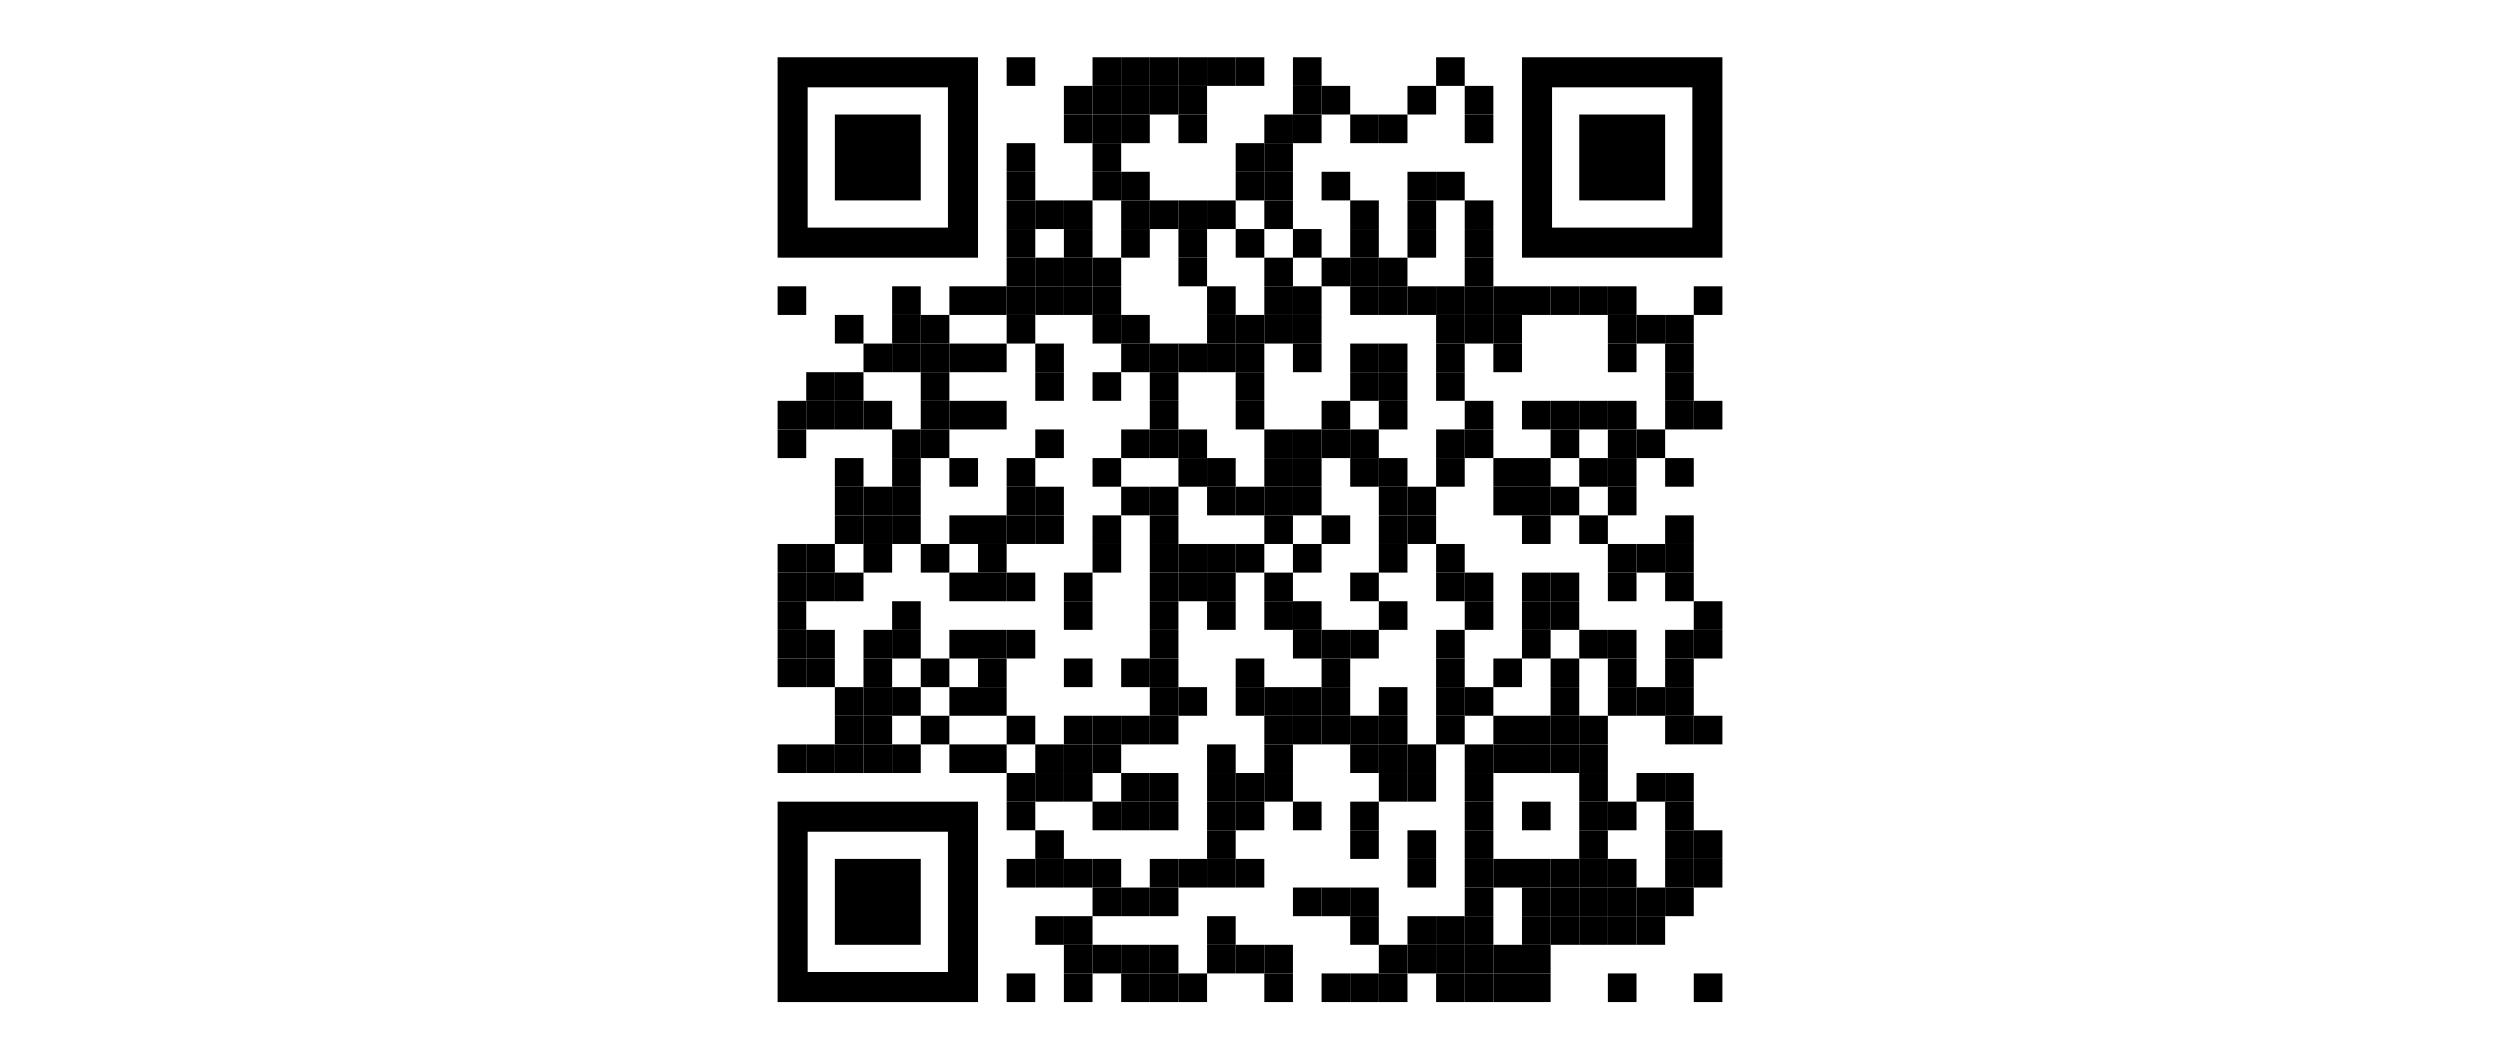 <?xml version="1.0" encoding="utf-8" standalone="no"?><!DOCTYPE svg PUBLIC "-//W3C//DTD SVG 1.1//EN" "http://www.w3.org/Graphics/SVG/1.1/DTD/svg11.dtd">
<svg xmlns="http://www.w3.org/2000/svg" xmlns:xlink="http://www.w3.org/1999/xlink" enable-background="new 0 0 2257 2257" height="250" id="Layer_1" preserveAspectRatio="xMidYMid meet" version="1.1" viewBox="0 0 2257 2257" width="590" x="0px" xml:space="preserve" y="0px">
<rect fill="rgb(255,255,255)" height="2257" width="2257" x="0" y="0"/><g transform="translate(122,122)"><g transform="translate(488,0) scale(0.61,0.61)"><g style="fill: rgb(0, 0, 0);" transform="">
<rect height="100" width="100"/>
</g></g><g transform="translate(671,0) scale(0.61,0.61)"><g style="fill: rgb(0, 0, 0);" transform="">
<rect height="100" width="100"/>
</g></g><g transform="translate(732,0) scale(0.61,0.61)"><g style="fill: rgb(0, 0, 0);" transform="">
<rect height="100" width="100"/>
</g></g><g transform="translate(793,0) scale(0.61,0.61)"><g style="fill: rgb(0, 0, 0);" transform="">
<rect height="100" width="100"/>
</g></g><g transform="translate(854,0) scale(0.61,0.61)"><g style="fill: rgb(0, 0, 0);" transform="">
<rect height="100" width="100"/>
</g></g><g transform="translate(915,0) scale(0.61,0.61)"><g style="fill: rgb(0, 0, 0);" transform="">
<rect height="100" width="100"/>
</g></g><g transform="translate(976,0) scale(0.61,0.61)"><g style="fill: rgb(0, 0, 0);" transform="">
<rect height="100" width="100"/>
</g></g><g transform="translate(1098,0) scale(0.61,0.61)"><g style="fill: rgb(0, 0, 0);" transform="">
<rect height="100" width="100"/>
</g></g><g transform="translate(1403,0) scale(0.61,0.61)"><g style="fill: rgb(0, 0, 0);" transform="">
<rect height="100" width="100"/>
</g></g><g transform="translate(610,61) scale(0.61,0.61)"><g style="fill: rgb(0, 0, 0);" transform="">
<rect height="100" width="100"/>
</g></g><g transform="translate(671,61) scale(0.61,0.61)"><g style="fill: rgb(0, 0, 0);" transform="">
<rect height="100" width="100"/>
</g></g><g transform="translate(732,61) scale(0.61,0.61)"><g style="fill: rgb(0, 0, 0);" transform="">
<rect height="100" width="100"/>
</g></g><g transform="translate(793,61) scale(0.61,0.61)"><g style="fill: rgb(0, 0, 0);" transform="">
<rect height="100" width="100"/>
</g></g><g transform="translate(854,61) scale(0.61,0.61)"><g style="fill: rgb(0, 0, 0);" transform="">
<rect height="100" width="100"/>
</g></g><g transform="translate(1098,61) scale(0.61,0.61)"><g style="fill: rgb(0, 0, 0);" transform="">
<rect height="100" width="100"/>
</g></g><g transform="translate(1159,61) scale(0.61,0.61)"><g style="fill: rgb(0, 0, 0);" transform="">
<rect height="100" width="100"/>
</g></g><g transform="translate(1342,61) scale(0.61,0.61)"><g style="fill: rgb(0, 0, 0);" transform="">
<rect height="100" width="100"/>
</g></g><g transform="translate(1464,61) scale(0.61,0.61)"><g style="fill: rgb(0, 0, 0);" transform="">
<rect height="100" width="100"/>
</g></g><g transform="translate(610,122) scale(0.61,0.61)"><g style="fill: rgb(0, 0, 0);" transform="">
<rect height="100" width="100"/>
</g></g><g transform="translate(671,122) scale(0.61,0.61)"><g style="fill: rgb(0, 0, 0);" transform="">
<rect height="100" width="100"/>
</g></g><g transform="translate(732,122) scale(0.61,0.61)"><g style="fill: rgb(0, 0, 0);" transform="">
<rect height="100" width="100"/>
</g></g><g transform="translate(854,122) scale(0.61,0.61)"><g style="fill: rgb(0, 0, 0);" transform="">
<rect height="100" width="100"/>
</g></g><g transform="translate(1037,122) scale(0.61,0.61)"><g style="fill: rgb(0, 0, 0);" transform="">
<rect height="100" width="100"/>
</g></g><g transform="translate(1098,122) scale(0.61,0.61)"><g style="fill: rgb(0, 0, 0);" transform="">
<rect height="100" width="100"/>
</g></g><g transform="translate(1220,122) scale(0.61,0.61)"><g style="fill: rgb(0, 0, 0);" transform="">
<rect height="100" width="100"/>
</g></g><g transform="translate(1281,122) scale(0.61,0.61)"><g style="fill: rgb(0, 0, 0);" transform="">
<rect height="100" width="100"/>
</g></g><g transform="translate(1464,122) scale(0.61,0.61)"><g style="fill: rgb(0, 0, 0);" transform="">
<rect height="100" width="100"/>
</g></g><g transform="translate(488,183) scale(0.61,0.61)"><g style="fill: rgb(0, 0, 0);" transform="">
<rect height="100" width="100"/>
</g></g><g transform="translate(671,183) scale(0.61,0.61)"><g style="fill: rgb(0, 0, 0);" transform="">
<rect height="100" width="100"/>
</g></g><g transform="translate(976,183) scale(0.61,0.61)"><g style="fill: rgb(0, 0, 0);" transform="">
<rect height="100" width="100"/>
</g></g><g transform="translate(1037,183) scale(0.61,0.61)"><g style="fill: rgb(0, 0, 0);" transform="">
<rect height="100" width="100"/>
</g></g><g transform="translate(488,244) scale(0.61,0.61)"><g style="fill: rgb(0, 0, 0);" transform="">
<rect height="100" width="100"/>
</g></g><g transform="translate(671,244) scale(0.61,0.61)"><g style="fill: rgb(0, 0, 0);" transform="">
<rect height="100" width="100"/>
</g></g><g transform="translate(732,244) scale(0.61,0.61)"><g style="fill: rgb(0, 0, 0);" transform="">
<rect height="100" width="100"/>
</g></g><g transform="translate(976,244) scale(0.61,0.61)"><g style="fill: rgb(0, 0, 0);" transform="">
<rect height="100" width="100"/>
</g></g><g transform="translate(1037,244) scale(0.61,0.61)"><g style="fill: rgb(0, 0, 0);" transform="">
<rect height="100" width="100"/>
</g></g><g transform="translate(1159,244) scale(0.61,0.61)"><g style="fill: rgb(0, 0, 0);" transform="">
<rect height="100" width="100"/>
</g></g><g transform="translate(1342,244) scale(0.61,0.61)"><g style="fill: rgb(0, 0, 0);" transform="">
<rect height="100" width="100"/>
</g></g><g transform="translate(1403,244) scale(0.61,0.61)"><g style="fill: rgb(0, 0, 0);" transform="">
<rect height="100" width="100"/>
</g></g><g transform="translate(488,305) scale(0.61,0.61)"><g style="fill: rgb(0, 0, 0);" transform="">
<rect height="100" width="100"/>
</g></g><g transform="translate(549,305) scale(0.61,0.61)"><g style="fill: rgb(0, 0, 0);" transform="">
<rect height="100" width="100"/>
</g></g><g transform="translate(610,305) scale(0.61,0.61)"><g style="fill: rgb(0, 0, 0);" transform="">
<rect height="100" width="100"/>
</g></g><g transform="translate(732,305) scale(0.61,0.61)"><g style="fill: rgb(0, 0, 0);" transform="">
<rect height="100" width="100"/>
</g></g><g transform="translate(793,305) scale(0.61,0.61)"><g style="fill: rgb(0, 0, 0);" transform="">
<rect height="100" width="100"/>
</g></g><g transform="translate(854,305) scale(0.61,0.61)"><g style="fill: rgb(0, 0, 0);" transform="">
<rect height="100" width="100"/>
</g></g><g transform="translate(915,305) scale(0.61,0.61)"><g style="fill: rgb(0, 0, 0);" transform="">
<rect height="100" width="100"/>
</g></g><g transform="translate(1037,305) scale(0.61,0.61)"><g style="fill: rgb(0, 0, 0);" transform="">
<rect height="100" width="100"/>
</g></g><g transform="translate(1220,305) scale(0.61,0.61)"><g style="fill: rgb(0, 0, 0);" transform="">
<rect height="100" width="100"/>
</g></g><g transform="translate(1342,305) scale(0.61,0.61)"><g style="fill: rgb(0, 0, 0);" transform="">
<rect height="100" width="100"/>
</g></g><g transform="translate(1464,305) scale(0.61,0.61)"><g style="fill: rgb(0, 0, 0);" transform="">
<rect height="100" width="100"/>
</g></g><g transform="translate(488,366) scale(0.61,0.61)"><g style="fill: rgb(0, 0, 0);" transform="">
<rect height="100" width="100"/>
</g></g><g transform="translate(610,366) scale(0.61,0.61)"><g style="fill: rgb(0, 0, 0);" transform="">
<rect height="100" width="100"/>
</g></g><g transform="translate(732,366) scale(0.61,0.61)"><g style="fill: rgb(0, 0, 0);" transform="">
<rect height="100" width="100"/>
</g></g><g transform="translate(854,366) scale(0.61,0.61)"><g style="fill: rgb(0, 0, 0);" transform="">
<rect height="100" width="100"/>
</g></g><g transform="translate(976,366) scale(0.61,0.61)"><g style="fill: rgb(0, 0, 0);" transform="">
<rect height="100" width="100"/>
</g></g><g transform="translate(1098,366) scale(0.61,0.61)"><g style="fill: rgb(0, 0, 0);" transform="">
<rect height="100" width="100"/>
</g></g><g transform="translate(1220,366) scale(0.61,0.61)"><g style="fill: rgb(0, 0, 0);" transform="">
<rect height="100" width="100"/>
</g></g><g transform="translate(1342,366) scale(0.61,0.61)"><g style="fill: rgb(0, 0, 0);" transform="">
<rect height="100" width="100"/>
</g></g><g transform="translate(1464,366) scale(0.61,0.61)"><g style="fill: rgb(0, 0, 0);" transform="">
<rect height="100" width="100"/>
</g></g><g transform="translate(488,427) scale(0.61,0.61)"><g style="fill: rgb(0, 0, 0);" transform="">
<rect height="100" width="100"/>
</g></g><g transform="translate(549,427) scale(0.61,0.61)"><g style="fill: rgb(0, 0, 0);" transform="">
<rect height="100" width="100"/>
</g></g><g transform="translate(610,427) scale(0.61,0.61)"><g style="fill: rgb(0, 0, 0);" transform="">
<rect height="100" width="100"/>
</g></g><g transform="translate(671,427) scale(0.61,0.61)"><g style="fill: rgb(0, 0, 0);" transform="">
<rect height="100" width="100"/>
</g></g><g transform="translate(854,427) scale(0.61,0.61)"><g style="fill: rgb(0, 0, 0);" transform="">
<rect height="100" width="100"/>
</g></g><g transform="translate(1037,427) scale(0.61,0.61)"><g style="fill: rgb(0, 0, 0);" transform="">
<rect height="100" width="100"/>
</g></g><g transform="translate(1159,427) scale(0.61,0.61)"><g style="fill: rgb(0, 0, 0);" transform="">
<rect height="100" width="100"/>
</g></g><g transform="translate(1220,427) scale(0.61,0.61)"><g style="fill: rgb(0, 0, 0);" transform="">
<rect height="100" width="100"/>
</g></g><g transform="translate(1281,427) scale(0.61,0.61)"><g style="fill: rgb(0, 0, 0);" transform="">
<rect height="100" width="100"/>
</g></g><g transform="translate(1464,427) scale(0.61,0.61)"><g style="fill: rgb(0, 0, 0);" transform="">
<rect height="100" width="100"/>
</g></g><g transform="translate(0,488) scale(0.61,0.61)"><g style="fill: rgb(0, 0, 0);" transform="">
<rect height="100" width="100"/>
</g></g><g transform="translate(244,488) scale(0.61,0.61)"><g style="fill: rgb(0, 0, 0);" transform="">
<rect height="100" width="100"/>
</g></g><g transform="translate(366,488) scale(0.61,0.61)"><g style="fill: rgb(0, 0, 0);" transform="">
<rect height="100" width="100"/>
</g></g><g transform="translate(427,488) scale(0.61,0.61)"><g style="fill: rgb(0, 0, 0);" transform="">
<rect height="100" width="100"/>
</g></g><g transform="translate(488,488) scale(0.61,0.61)"><g style="fill: rgb(0, 0, 0);" transform="">
<rect height="100" width="100"/>
</g></g><g transform="translate(549,488) scale(0.61,0.61)"><g style="fill: rgb(0, 0, 0);" transform="">
<rect height="100" width="100"/>
</g></g><g transform="translate(610,488) scale(0.61,0.61)"><g style="fill: rgb(0, 0, 0);" transform="">
<rect height="100" width="100"/>
</g></g><g transform="translate(671,488) scale(0.61,0.61)"><g style="fill: rgb(0, 0, 0);" transform="">
<rect height="100" width="100"/>
</g></g><g transform="translate(915,488) scale(0.61,0.61)"><g style="fill: rgb(0, 0, 0);" transform="">
<rect height="100" width="100"/>
</g></g><g transform="translate(1037,488) scale(0.61,0.61)"><g style="fill: rgb(0, 0, 0);" transform="">
<rect height="100" width="100"/>
</g></g><g transform="translate(1098,488) scale(0.61,0.61)"><g style="fill: rgb(0, 0, 0);" transform="">
<rect height="100" width="100"/>
</g></g><g transform="translate(1220,488) scale(0.61,0.61)"><g style="fill: rgb(0, 0, 0);" transform="">
<rect height="100" width="100"/>
</g></g><g transform="translate(1281,488) scale(0.61,0.61)"><g style="fill: rgb(0, 0, 0);" transform="">
<rect height="100" width="100"/>
</g></g><g transform="translate(1342,488) scale(0.61,0.61)"><g style="fill: rgb(0, 0, 0);" transform="">
<rect height="100" width="100"/>
</g></g><g transform="translate(1403,488) scale(0.61,0.61)"><g style="fill: rgb(0, 0, 0);" transform="">
<rect height="100" width="100"/>
</g></g><g transform="translate(1464,488) scale(0.61,0.61)"><g style="fill: rgb(0, 0, 0);" transform="">
<rect height="100" width="100"/>
</g></g><g transform="translate(1525,488) scale(0.61,0.61)"><g style="fill: rgb(0, 0, 0);" transform="">
<rect height="100" width="100"/>
</g></g><g transform="translate(1586,488) scale(0.61,0.61)"><g style="fill: rgb(0, 0, 0);" transform="">
<rect height="100" width="100"/>
</g></g><g transform="translate(1647,488) scale(0.61,0.61)"><g style="fill: rgb(0, 0, 0);" transform="">
<rect height="100" width="100"/>
</g></g><g transform="translate(1708,488) scale(0.61,0.61)"><g style="fill: rgb(0, 0, 0);" transform="">
<rect height="100" width="100"/>
</g></g><g transform="translate(1769,488) scale(0.61,0.61)"><g style="fill: rgb(0, 0, 0);" transform="">
<rect height="100" width="100"/>
</g></g><g transform="translate(1952,488) scale(0.61,0.61)"><g style="fill: rgb(0, 0, 0);" transform="">
<rect height="100" width="100"/>
</g></g><g transform="translate(122,549) scale(0.61,0.61)"><g style="fill: rgb(0, 0, 0);" transform="">
<rect height="100" width="100"/>
</g></g><g transform="translate(244,549) scale(0.61,0.61)"><g style="fill: rgb(0, 0, 0);" transform="">
<rect height="100" width="100"/>
</g></g><g transform="translate(305,549) scale(0.61,0.61)"><g style="fill: rgb(0, 0, 0);" transform="">
<rect height="100" width="100"/>
</g></g><g transform="translate(488,549) scale(0.61,0.61)"><g style="fill: rgb(0, 0, 0);" transform="">
<rect height="100" width="100"/>
</g></g><g transform="translate(671,549) scale(0.61,0.61)"><g style="fill: rgb(0, 0, 0);" transform="">
<rect height="100" width="100"/>
</g></g><g transform="translate(732,549) scale(0.61,0.61)"><g style="fill: rgb(0, 0, 0);" transform="">
<rect height="100" width="100"/>
</g></g><g transform="translate(915,549) scale(0.61,0.61)"><g style="fill: rgb(0, 0, 0);" transform="">
<rect height="100" width="100"/>
</g></g><g transform="translate(976,549) scale(0.61,0.61)"><g style="fill: rgb(0, 0, 0);" transform="">
<rect height="100" width="100"/>
</g></g><g transform="translate(1037,549) scale(0.61,0.61)"><g style="fill: rgb(0, 0, 0);" transform="">
<rect height="100" width="100"/>
</g></g><g transform="translate(1098,549) scale(0.61,0.61)"><g style="fill: rgb(0, 0, 0);" transform="">
<rect height="100" width="100"/>
</g></g><g transform="translate(1403,549) scale(0.61,0.61)"><g style="fill: rgb(0, 0, 0);" transform="">
<rect height="100" width="100"/>
</g></g><g transform="translate(1464,549) scale(0.61,0.61)"><g style="fill: rgb(0, 0, 0);" transform="">
<rect height="100" width="100"/>
</g></g><g transform="translate(1525,549) scale(0.61,0.61)"><g style="fill: rgb(0, 0, 0);" transform="">
<rect height="100" width="100"/>
</g></g><g transform="translate(1769,549) scale(0.61,0.61)"><g style="fill: rgb(0, 0, 0);" transform="">
<rect height="100" width="100"/>
</g></g><g transform="translate(1830,549) scale(0.61,0.61)"><g style="fill: rgb(0, 0, 0);" transform="">
<rect height="100" width="100"/>
</g></g><g transform="translate(1891,549) scale(0.61,0.61)"><g style="fill: rgb(0, 0, 0);" transform="">
<rect height="100" width="100"/>
</g></g><g transform="translate(183,610) scale(0.61,0.61)"><g style="fill: rgb(0, 0, 0);" transform="">
<rect height="100" width="100"/>
</g></g><g transform="translate(244,610) scale(0.61,0.61)"><g style="fill: rgb(0, 0, 0);" transform="">
<rect height="100" width="100"/>
</g></g><g transform="translate(305,610) scale(0.61,0.61)"><g style="fill: rgb(0, 0, 0);" transform="">
<rect height="100" width="100"/>
</g></g><g transform="translate(366,610) scale(0.61,0.61)"><g style="fill: rgb(0, 0, 0);" transform="">
<rect height="100" width="100"/>
</g></g><g transform="translate(427,610) scale(0.61,0.61)"><g style="fill: rgb(0, 0, 0);" transform="">
<rect height="100" width="100"/>
</g></g><g transform="translate(549,610) scale(0.61,0.61)"><g style="fill: rgb(0, 0, 0);" transform="">
<rect height="100" width="100"/>
</g></g><g transform="translate(732,610) scale(0.61,0.61)"><g style="fill: rgb(0, 0, 0);" transform="">
<rect height="100" width="100"/>
</g></g><g transform="translate(793,610) scale(0.61,0.61)"><g style="fill: rgb(0, 0, 0);" transform="">
<rect height="100" width="100"/>
</g></g><g transform="translate(854,610) scale(0.61,0.61)"><g style="fill: rgb(0, 0, 0);" transform="">
<rect height="100" width="100"/>
</g></g><g transform="translate(915,610) scale(0.61,0.61)"><g style="fill: rgb(0, 0, 0);" transform="">
<rect height="100" width="100"/>
</g></g><g transform="translate(976,610) scale(0.61,0.61)"><g style="fill: rgb(0, 0, 0);" transform="">
<rect height="100" width="100"/>
</g></g><g transform="translate(1098,610) scale(0.61,0.61)"><g style="fill: rgb(0, 0, 0);" transform="">
<rect height="100" width="100"/>
</g></g><g transform="translate(1220,610) scale(0.61,0.61)"><g style="fill: rgb(0, 0, 0);" transform="">
<rect height="100" width="100"/>
</g></g><g transform="translate(1281,610) scale(0.61,0.61)"><g style="fill: rgb(0, 0, 0);" transform="">
<rect height="100" width="100"/>
</g></g><g transform="translate(1403,610) scale(0.61,0.61)"><g style="fill: rgb(0, 0, 0);" transform="">
<rect height="100" width="100"/>
</g></g><g transform="translate(1525,610) scale(0.61,0.61)"><g style="fill: rgb(0, 0, 0);" transform="">
<rect height="100" width="100"/>
</g></g><g transform="translate(1769,610) scale(0.61,0.61)"><g style="fill: rgb(0, 0, 0);" transform="">
<rect height="100" width="100"/>
</g></g><g transform="translate(1891,610) scale(0.61,0.61)"><g style="fill: rgb(0, 0, 0);" transform="">
<rect height="100" width="100"/>
</g></g><g transform="translate(61,671) scale(0.61,0.61)"><g style="fill: rgb(0, 0, 0);" transform="">
<rect height="100" width="100"/>
</g></g><g transform="translate(122,671) scale(0.61,0.61)"><g style="fill: rgb(0, 0, 0);" transform="">
<rect height="100" width="100"/>
</g></g><g transform="translate(305,671) scale(0.61,0.61)"><g style="fill: rgb(0, 0, 0);" transform="">
<rect height="100" width="100"/>
</g></g><g transform="translate(549,671) scale(0.61,0.61)"><g style="fill: rgb(0, 0, 0);" transform="">
<rect height="100" width="100"/>
</g></g><g transform="translate(671,671) scale(0.61,0.61)"><g style="fill: rgb(0, 0, 0);" transform="">
<rect height="100" width="100"/>
</g></g><g transform="translate(793,671) scale(0.61,0.61)"><g style="fill: rgb(0, 0, 0);" transform="">
<rect height="100" width="100"/>
</g></g><g transform="translate(976,671) scale(0.61,0.61)"><g style="fill: rgb(0, 0, 0);" transform="">
<rect height="100" width="100"/>
</g></g><g transform="translate(1220,671) scale(0.61,0.61)"><g style="fill: rgb(0, 0, 0);" transform="">
<rect height="100" width="100"/>
</g></g><g transform="translate(1281,671) scale(0.61,0.61)"><g style="fill: rgb(0, 0, 0);" transform="">
<rect height="100" width="100"/>
</g></g><g transform="translate(1403,671) scale(0.61,0.61)"><g style="fill: rgb(0, 0, 0);" transform="">
<rect height="100" width="100"/>
</g></g><g transform="translate(1891,671) scale(0.61,0.61)"><g style="fill: rgb(0, 0, 0);" transform="">
<rect height="100" width="100"/>
</g></g><g transform="translate(0,732) scale(0.61,0.61)"><g style="fill: rgb(0, 0, 0);" transform="">
<rect height="100" width="100"/>
</g></g><g transform="translate(61,732) scale(0.61,0.61)"><g style="fill: rgb(0, 0, 0);" transform="">
<rect height="100" width="100"/>
</g></g><g transform="translate(122,732) scale(0.61,0.61)"><g style="fill: rgb(0, 0, 0);" transform="">
<rect height="100" width="100"/>
</g></g><g transform="translate(183,732) scale(0.61,0.61)"><g style="fill: rgb(0, 0, 0);" transform="">
<rect height="100" width="100"/>
</g></g><g transform="translate(305,732) scale(0.61,0.61)"><g style="fill: rgb(0, 0, 0);" transform="">
<rect height="100" width="100"/>
</g></g><g transform="translate(366,732) scale(0.61,0.61)"><g style="fill: rgb(0, 0, 0);" transform="">
<rect height="100" width="100"/>
</g></g><g transform="translate(427,732) scale(0.61,0.61)"><g style="fill: rgb(0, 0, 0);" transform="">
<rect height="100" width="100"/>
</g></g><g transform="translate(793,732) scale(0.61,0.61)"><g style="fill: rgb(0, 0, 0);" transform="">
<rect height="100" width="100"/>
</g></g><g transform="translate(976,732) scale(0.61,0.61)"><g style="fill: rgb(0, 0, 0);" transform="">
<rect height="100" width="100"/>
</g></g><g transform="translate(1159,732) scale(0.61,0.61)"><g style="fill: rgb(0, 0, 0);" transform="">
<rect height="100" width="100"/>
</g></g><g transform="translate(1281,732) scale(0.61,0.61)"><g style="fill: rgb(0, 0, 0);" transform="">
<rect height="100" width="100"/>
</g></g><g transform="translate(1464,732) scale(0.61,0.61)"><g style="fill: rgb(0, 0, 0);" transform="">
<rect height="100" width="100"/>
</g></g><g transform="translate(1586,732) scale(0.61,0.61)"><g style="fill: rgb(0, 0, 0);" transform="">
<rect height="100" width="100"/>
</g></g><g transform="translate(1647,732) scale(0.61,0.61)"><g style="fill: rgb(0, 0, 0);" transform="">
<rect height="100" width="100"/>
</g></g><g transform="translate(1708,732) scale(0.61,0.61)"><g style="fill: rgb(0, 0, 0);" transform="">
<rect height="100" width="100"/>
</g></g><g transform="translate(1769,732) scale(0.61,0.61)"><g style="fill: rgb(0, 0, 0);" transform="">
<rect height="100" width="100"/>
</g></g><g transform="translate(1891,732) scale(0.61,0.61)"><g style="fill: rgb(0, 0, 0);" transform="">
<rect height="100" width="100"/>
</g></g><g transform="translate(1952,732) scale(0.61,0.61)"><g style="fill: rgb(0, 0, 0);" transform="">
<rect height="100" width="100"/>
</g></g><g transform="translate(0,793) scale(0.61,0.61)"><g style="fill: rgb(0, 0, 0);" transform="">
<rect height="100" width="100"/>
</g></g><g transform="translate(244,793) scale(0.61,0.61)"><g style="fill: rgb(0, 0, 0);" transform="">
<rect height="100" width="100"/>
</g></g><g transform="translate(305,793) scale(0.61,0.61)"><g style="fill: rgb(0, 0, 0);" transform="">
<rect height="100" width="100"/>
</g></g><g transform="translate(549,793) scale(0.61,0.61)"><g style="fill: rgb(0, 0, 0);" transform="">
<rect height="100" width="100"/>
</g></g><g transform="translate(732,793) scale(0.61,0.61)"><g style="fill: rgb(0, 0, 0);" transform="">
<rect height="100" width="100"/>
</g></g><g transform="translate(793,793) scale(0.61,0.61)"><g style="fill: rgb(0, 0, 0);" transform="">
<rect height="100" width="100"/>
</g></g><g transform="translate(854,793) scale(0.61,0.61)"><g style="fill: rgb(0, 0, 0);" transform="">
<rect height="100" width="100"/>
</g></g><g transform="translate(1037,793) scale(0.61,0.61)"><g style="fill: rgb(0, 0, 0);" transform="">
<rect height="100" width="100"/>
</g></g><g transform="translate(1098,793) scale(0.61,0.61)"><g style="fill: rgb(0, 0, 0);" transform="">
<rect height="100" width="100"/>
</g></g><g transform="translate(1159,793) scale(0.61,0.61)"><g style="fill: rgb(0, 0, 0);" transform="">
<rect height="100" width="100"/>
</g></g><g transform="translate(1220,793) scale(0.61,0.61)"><g style="fill: rgb(0, 0, 0);" transform="">
<rect height="100" width="100"/>
</g></g><g transform="translate(1403,793) scale(0.61,0.61)"><g style="fill: rgb(0, 0, 0);" transform="">
<rect height="100" width="100"/>
</g></g><g transform="translate(1464,793) scale(0.61,0.61)"><g style="fill: rgb(0, 0, 0);" transform="">
<rect height="100" width="100"/>
</g></g><g transform="translate(1647,793) scale(0.61,0.61)"><g style="fill: rgb(0, 0, 0);" transform="">
<rect height="100" width="100"/>
</g></g><g transform="translate(1769,793) scale(0.61,0.61)"><g style="fill: rgb(0, 0, 0);" transform="">
<rect height="100" width="100"/>
</g></g><g transform="translate(1830,793) scale(0.61,0.61)"><g style="fill: rgb(0, 0, 0);" transform="">
<rect height="100" width="100"/>
</g></g><g transform="translate(122,854) scale(0.61,0.61)"><g style="fill: rgb(0, 0, 0);" transform="">
<rect height="100" width="100"/>
</g></g><g transform="translate(244,854) scale(0.61,0.61)"><g style="fill: rgb(0, 0, 0);" transform="">
<rect height="100" width="100"/>
</g></g><g transform="translate(366,854) scale(0.61,0.61)"><g style="fill: rgb(0, 0, 0);" transform="">
<rect height="100" width="100"/>
</g></g><g transform="translate(488,854) scale(0.61,0.61)"><g style="fill: rgb(0, 0, 0);" transform="">
<rect height="100" width="100"/>
</g></g><g transform="translate(671,854) scale(0.61,0.61)"><g style="fill: rgb(0, 0, 0);" transform="">
<rect height="100" width="100"/>
</g></g><g transform="translate(854,854) scale(0.61,0.61)"><g style="fill: rgb(0, 0, 0);" transform="">
<rect height="100" width="100"/>
</g></g><g transform="translate(915,854) scale(0.61,0.61)"><g style="fill: rgb(0, 0, 0);" transform="">
<rect height="100" width="100"/>
</g></g><g transform="translate(1037,854) scale(0.61,0.61)"><g style="fill: rgb(0, 0, 0);" transform="">
<rect height="100" width="100"/>
</g></g><g transform="translate(1098,854) scale(0.61,0.61)"><g style="fill: rgb(0, 0, 0);" transform="">
<rect height="100" width="100"/>
</g></g><g transform="translate(1220,854) scale(0.61,0.61)"><g style="fill: rgb(0, 0, 0);" transform="">
<rect height="100" width="100"/>
</g></g><g transform="translate(1281,854) scale(0.61,0.61)"><g style="fill: rgb(0, 0, 0);" transform="">
<rect height="100" width="100"/>
</g></g><g transform="translate(1403,854) scale(0.61,0.61)"><g style="fill: rgb(0, 0, 0);" transform="">
<rect height="100" width="100"/>
</g></g><g transform="translate(1525,854) scale(0.61,0.61)"><g style="fill: rgb(0, 0, 0);" transform="">
<rect height="100" width="100"/>
</g></g><g transform="translate(1586,854) scale(0.61,0.61)"><g style="fill: rgb(0, 0, 0);" transform="">
<rect height="100" width="100"/>
</g></g><g transform="translate(1708,854) scale(0.61,0.61)"><g style="fill: rgb(0, 0, 0);" transform="">
<rect height="100" width="100"/>
</g></g><g transform="translate(1769,854) scale(0.61,0.61)"><g style="fill: rgb(0, 0, 0);" transform="">
<rect height="100" width="100"/>
</g></g><g transform="translate(1891,854) scale(0.61,0.61)"><g style="fill: rgb(0, 0, 0);" transform="">
<rect height="100" width="100"/>
</g></g><g transform="translate(122,915) scale(0.61,0.61)"><g style="fill: rgb(0, 0, 0);" transform="">
<rect height="100" width="100"/>
</g></g><g transform="translate(183,915) scale(0.61,0.61)"><g style="fill: rgb(0, 0, 0);" transform="">
<rect height="100" width="100"/>
</g></g><g transform="translate(244,915) scale(0.61,0.61)"><g style="fill: rgb(0, 0, 0);" transform="">
<rect height="100" width="100"/>
</g></g><g transform="translate(488,915) scale(0.61,0.61)"><g style="fill: rgb(0, 0, 0);" transform="">
<rect height="100" width="100"/>
</g></g><g transform="translate(549,915) scale(0.61,0.61)"><g style="fill: rgb(0, 0, 0);" transform="">
<rect height="100" width="100"/>
</g></g><g transform="translate(732,915) scale(0.61,0.61)"><g style="fill: rgb(0, 0, 0);" transform="">
<rect height="100" width="100"/>
</g></g><g transform="translate(793,915) scale(0.61,0.61)"><g style="fill: rgb(0, 0, 0);" transform="">
<rect height="100" width="100"/>
</g></g><g transform="translate(915,915) scale(0.61,0.61)"><g style="fill: rgb(0, 0, 0);" transform="">
<rect height="100" width="100"/>
</g></g><g transform="translate(976,915) scale(0.61,0.61)"><g style="fill: rgb(0, 0, 0);" transform="">
<rect height="100" width="100"/>
</g></g><g transform="translate(1037,915) scale(0.61,0.61)"><g style="fill: rgb(0, 0, 0);" transform="">
<rect height="100" width="100"/>
</g></g><g transform="translate(1098,915) scale(0.61,0.61)"><g style="fill: rgb(0, 0, 0);" transform="">
<rect height="100" width="100"/>
</g></g><g transform="translate(1281,915) scale(0.61,0.61)"><g style="fill: rgb(0, 0, 0);" transform="">
<rect height="100" width="100"/>
</g></g><g transform="translate(1342,915) scale(0.61,0.61)"><g style="fill: rgb(0, 0, 0);" transform="">
<rect height="100" width="100"/>
</g></g><g transform="translate(1525,915) scale(0.61,0.61)"><g style="fill: rgb(0, 0, 0);" transform="">
<rect height="100" width="100"/>
</g></g><g transform="translate(1586,915) scale(0.61,0.61)"><g style="fill: rgb(0, 0, 0);" transform="">
<rect height="100" width="100"/>
</g></g><g transform="translate(1647,915) scale(0.61,0.61)"><g style="fill: rgb(0, 0, 0);" transform="">
<rect height="100" width="100"/>
</g></g><g transform="translate(1769,915) scale(0.61,0.61)"><g style="fill: rgb(0, 0, 0);" transform="">
<rect height="100" width="100"/>
</g></g><g transform="translate(122,976) scale(0.61,0.61)"><g style="fill: rgb(0, 0, 0);" transform="">
<rect height="100" width="100"/>
</g></g><g transform="translate(183,976) scale(0.61,0.61)"><g style="fill: rgb(0, 0, 0);" transform="">
<rect height="100" width="100"/>
</g></g><g transform="translate(244,976) scale(0.61,0.61)"><g style="fill: rgb(0, 0, 0);" transform="">
<rect height="100" width="100"/>
</g></g><g transform="translate(366,976) scale(0.61,0.61)"><g style="fill: rgb(0, 0, 0);" transform="">
<rect height="100" width="100"/>
</g></g><g transform="translate(427,976) scale(0.61,0.61)"><g style="fill: rgb(0, 0, 0);" transform="">
<rect height="100" width="100"/>
</g></g><g transform="translate(488,976) scale(0.61,0.61)"><g style="fill: rgb(0, 0, 0);" transform="">
<rect height="100" width="100"/>
</g></g><g transform="translate(549,976) scale(0.61,0.61)"><g style="fill: rgb(0, 0, 0);" transform="">
<rect height="100" width="100"/>
</g></g><g transform="translate(671,976) scale(0.61,0.61)"><g style="fill: rgb(0, 0, 0);" transform="">
<rect height="100" width="100"/>
</g></g><g transform="translate(793,976) scale(0.61,0.61)"><g style="fill: rgb(0, 0, 0);" transform="">
<rect height="100" width="100"/>
</g></g><g transform="translate(1037,976) scale(0.61,0.61)"><g style="fill: rgb(0, 0, 0);" transform="">
<rect height="100" width="100"/>
</g></g><g transform="translate(1159,976) scale(0.61,0.61)"><g style="fill: rgb(0, 0, 0);" transform="">
<rect height="100" width="100"/>
</g></g><g transform="translate(1281,976) scale(0.61,0.61)"><g style="fill: rgb(0, 0, 0);" transform="">
<rect height="100" width="100"/>
</g></g><g transform="translate(1342,976) scale(0.61,0.61)"><g style="fill: rgb(0, 0, 0);" transform="">
<rect height="100" width="100"/>
</g></g><g transform="translate(1586,976) scale(0.61,0.61)"><g style="fill: rgb(0, 0, 0);" transform="">
<rect height="100" width="100"/>
</g></g><g transform="translate(1708,976) scale(0.61,0.61)"><g style="fill: rgb(0, 0, 0);" transform="">
<rect height="100" width="100"/>
</g></g><g transform="translate(1891,976) scale(0.61,0.61)"><g style="fill: rgb(0, 0, 0);" transform="">
<rect height="100" width="100"/>
</g></g><g transform="translate(0,1037) scale(0.61,0.61)"><g style="fill: rgb(0, 0, 0);" transform="">
<rect height="100" width="100"/>
</g></g><g transform="translate(61,1037) scale(0.61,0.61)"><g style="fill: rgb(0, 0, 0);" transform="">
<rect height="100" width="100"/>
</g></g><g transform="translate(183,1037) scale(0.61,0.61)"><g style="fill: rgb(0, 0, 0);" transform="">
<rect height="100" width="100"/>
</g></g><g transform="translate(305,1037) scale(0.61,0.61)"><g style="fill: rgb(0, 0, 0);" transform="">
<rect height="100" width="100"/>
</g></g><g transform="translate(427,1037) scale(0.61,0.61)"><g style="fill: rgb(0, 0, 0);" transform="">
<rect height="100" width="100"/>
</g></g><g transform="translate(671,1037) scale(0.61,0.61)"><g style="fill: rgb(0, 0, 0);" transform="">
<rect height="100" width="100"/>
</g></g><g transform="translate(793,1037) scale(0.61,0.61)"><g style="fill: rgb(0, 0, 0);" transform="">
<rect height="100" width="100"/>
</g></g><g transform="translate(854,1037) scale(0.61,0.61)"><g style="fill: rgb(0, 0, 0);" transform="">
<rect height="100" width="100"/>
</g></g><g transform="translate(915,1037) scale(0.61,0.61)"><g style="fill: rgb(0, 0, 0);" transform="">
<rect height="100" width="100"/>
</g></g><g transform="translate(976,1037) scale(0.61,0.61)"><g style="fill: rgb(0, 0, 0);" transform="">
<rect height="100" width="100"/>
</g></g><g transform="translate(1098,1037) scale(0.61,0.61)"><g style="fill: rgb(0, 0, 0);" transform="">
<rect height="100" width="100"/>
</g></g><g transform="translate(1281,1037) scale(0.61,0.61)"><g style="fill: rgb(0, 0, 0);" transform="">
<rect height="100" width="100"/>
</g></g><g transform="translate(1403,1037) scale(0.61,0.61)"><g style="fill: rgb(0, 0, 0);" transform="">
<rect height="100" width="100"/>
</g></g><g transform="translate(1769,1037) scale(0.61,0.61)"><g style="fill: rgb(0, 0, 0);" transform="">
<rect height="100" width="100"/>
</g></g><g transform="translate(1830,1037) scale(0.61,0.61)"><g style="fill: rgb(0, 0, 0);" transform="">
<rect height="100" width="100"/>
</g></g><g transform="translate(1891,1037) scale(0.61,0.61)"><g style="fill: rgb(0, 0, 0);" transform="">
<rect height="100" width="100"/>
</g></g><g transform="translate(0,1098) scale(0.61,0.61)"><g style="fill: rgb(0, 0, 0);" transform="">
<rect height="100" width="100"/>
</g></g><g transform="translate(61,1098) scale(0.61,0.61)"><g style="fill: rgb(0, 0, 0);" transform="">
<rect height="100" width="100"/>
</g></g><g transform="translate(122,1098) scale(0.61,0.61)"><g style="fill: rgb(0, 0, 0);" transform="">
<rect height="100" width="100"/>
</g></g><g transform="translate(366,1098) scale(0.61,0.61)"><g style="fill: rgb(0, 0, 0);" transform="">
<rect height="100" width="100"/>
</g></g><g transform="translate(427,1098) scale(0.61,0.61)"><g style="fill: rgb(0, 0, 0);" transform="">
<rect height="100" width="100"/>
</g></g><g transform="translate(488,1098) scale(0.61,0.61)"><g style="fill: rgb(0, 0, 0);" transform="">
<rect height="100" width="100"/>
</g></g><g transform="translate(610,1098) scale(0.61,0.61)"><g style="fill: rgb(0, 0, 0);" transform="">
<rect height="100" width="100"/>
</g></g><g transform="translate(793,1098) scale(0.61,0.61)"><g style="fill: rgb(0, 0, 0);" transform="">
<rect height="100" width="100"/>
</g></g><g transform="translate(854,1098) scale(0.61,0.61)"><g style="fill: rgb(0, 0, 0);" transform="">
<rect height="100" width="100"/>
</g></g><g transform="translate(915,1098) scale(0.61,0.61)"><g style="fill: rgb(0, 0, 0);" transform="">
<rect height="100" width="100"/>
</g></g><g transform="translate(1037,1098) scale(0.61,0.61)"><g style="fill: rgb(0, 0, 0);" transform="">
<rect height="100" width="100"/>
</g></g><g transform="translate(1220,1098) scale(0.61,0.61)"><g style="fill: rgb(0, 0, 0);" transform="">
<rect height="100" width="100"/>
</g></g><g transform="translate(1403,1098) scale(0.61,0.61)"><g style="fill: rgb(0, 0, 0);" transform="">
<rect height="100" width="100"/>
</g></g><g transform="translate(1464,1098) scale(0.61,0.61)"><g style="fill: rgb(0, 0, 0);" transform="">
<rect height="100" width="100"/>
</g></g><g transform="translate(1586,1098) scale(0.61,0.61)"><g style="fill: rgb(0, 0, 0);" transform="">
<rect height="100" width="100"/>
</g></g><g transform="translate(1647,1098) scale(0.61,0.61)"><g style="fill: rgb(0, 0, 0);" transform="">
<rect height="100" width="100"/>
</g></g><g transform="translate(1769,1098) scale(0.61,0.61)"><g style="fill: rgb(0, 0, 0);" transform="">
<rect height="100" width="100"/>
</g></g><g transform="translate(1891,1098) scale(0.61,0.61)"><g style="fill: rgb(0, 0, 0);" transform="">
<rect height="100" width="100"/>
</g></g><g transform="translate(0,1159) scale(0.61,0.61)"><g style="fill: rgb(0, 0, 0);" transform="">
<rect height="100" width="100"/>
</g></g><g transform="translate(244,1159) scale(0.61,0.61)"><g style="fill: rgb(0, 0, 0);" transform="">
<rect height="100" width="100"/>
</g></g><g transform="translate(610,1159) scale(0.61,0.61)"><g style="fill: rgb(0, 0, 0);" transform="">
<rect height="100" width="100"/>
</g></g><g transform="translate(793,1159) scale(0.61,0.61)"><g style="fill: rgb(0, 0, 0);" transform="">
<rect height="100" width="100"/>
</g></g><g transform="translate(915,1159) scale(0.61,0.61)"><g style="fill: rgb(0, 0, 0);" transform="">
<rect height="100" width="100"/>
</g></g><g transform="translate(1037,1159) scale(0.61,0.61)"><g style="fill: rgb(0, 0, 0);" transform="">
<rect height="100" width="100"/>
</g></g><g transform="translate(1098,1159) scale(0.61,0.61)"><g style="fill: rgb(0, 0, 0);" transform="">
<rect height="100" width="100"/>
</g></g><g transform="translate(1281,1159) scale(0.61,0.61)"><g style="fill: rgb(0, 0, 0);" transform="">
<rect height="100" width="100"/>
</g></g><g transform="translate(1464,1159) scale(0.61,0.61)"><g style="fill: rgb(0, 0, 0);" transform="">
<rect height="100" width="100"/>
</g></g><g transform="translate(1586,1159) scale(0.61,0.61)"><g style="fill: rgb(0, 0, 0);" transform="">
<rect height="100" width="100"/>
</g></g><g transform="translate(1647,1159) scale(0.61,0.61)"><g style="fill: rgb(0, 0, 0);" transform="">
<rect height="100" width="100"/>
</g></g><g transform="translate(1952,1159) scale(0.61,0.61)"><g style="fill: rgb(0, 0, 0);" transform="">
<rect height="100" width="100"/>
</g></g><g transform="translate(0,1220) scale(0.61,0.61)"><g style="fill: rgb(0, 0, 0);" transform="">
<rect height="100" width="100"/>
</g></g><g transform="translate(61,1220) scale(0.61,0.61)"><g style="fill: rgb(0, 0, 0);" transform="">
<rect height="100" width="100"/>
</g></g><g transform="translate(183,1220) scale(0.61,0.61)"><g style="fill: rgb(0, 0, 0);" transform="">
<rect height="100" width="100"/>
</g></g><g transform="translate(244,1220) scale(0.61,0.61)"><g style="fill: rgb(0, 0, 0);" transform="">
<rect height="100" width="100"/>
</g></g><g transform="translate(366,1220) scale(0.61,0.61)"><g style="fill: rgb(0, 0, 0);" transform="">
<rect height="100" width="100"/>
</g></g><g transform="translate(427,1220) scale(0.61,0.61)"><g style="fill: rgb(0, 0, 0);" transform="">
<rect height="100" width="100"/>
</g></g><g transform="translate(488,1220) scale(0.61,0.61)"><g style="fill: rgb(0, 0, 0);" transform="">
<rect height="100" width="100"/>
</g></g><g transform="translate(793,1220) scale(0.61,0.61)"><g style="fill: rgb(0, 0, 0);" transform="">
<rect height="100" width="100"/>
</g></g><g transform="translate(1098,1220) scale(0.61,0.61)"><g style="fill: rgb(0, 0, 0);" transform="">
<rect height="100" width="100"/>
</g></g><g transform="translate(1159,1220) scale(0.61,0.61)"><g style="fill: rgb(0, 0, 0);" transform="">
<rect height="100" width="100"/>
</g></g><g transform="translate(1220,1220) scale(0.61,0.61)"><g style="fill: rgb(0, 0, 0);" transform="">
<rect height="100" width="100"/>
</g></g><g transform="translate(1403,1220) scale(0.61,0.61)"><g style="fill: rgb(0, 0, 0);" transform="">
<rect height="100" width="100"/>
</g></g><g transform="translate(1586,1220) scale(0.61,0.61)"><g style="fill: rgb(0, 0, 0);" transform="">
<rect height="100" width="100"/>
</g></g><g transform="translate(1708,1220) scale(0.61,0.61)"><g style="fill: rgb(0, 0, 0);" transform="">
<rect height="100" width="100"/>
</g></g><g transform="translate(1769,1220) scale(0.61,0.61)"><g style="fill: rgb(0, 0, 0);" transform="">
<rect height="100" width="100"/>
</g></g><g transform="translate(1891,1220) scale(0.61,0.61)"><g style="fill: rgb(0, 0, 0);" transform="">
<rect height="100" width="100"/>
</g></g><g transform="translate(1952,1220) scale(0.61,0.61)"><g style="fill: rgb(0, 0, 0);" transform="">
<rect height="100" width="100"/>
</g></g><g transform="translate(0,1281) scale(0.61,0.61)"><g style="fill: rgb(0, 0, 0);" transform="">
<rect height="100" width="100"/>
</g></g><g transform="translate(61,1281) scale(0.61,0.61)"><g style="fill: rgb(0, 0, 0);" transform="">
<rect height="100" width="100"/>
</g></g><g transform="translate(183,1281) scale(0.61,0.61)"><g style="fill: rgb(0, 0, 0);" transform="">
<rect height="100" width="100"/>
</g></g><g transform="translate(305,1281) scale(0.61,0.61)"><g style="fill: rgb(0, 0, 0);" transform="">
<rect height="100" width="100"/>
</g></g><g transform="translate(427,1281) scale(0.61,0.61)"><g style="fill: rgb(0, 0, 0);" transform="">
<rect height="100" width="100"/>
</g></g><g transform="translate(610,1281) scale(0.61,0.61)"><g style="fill: rgb(0, 0, 0);" transform="">
<rect height="100" width="100"/>
</g></g><g transform="translate(732,1281) scale(0.61,0.61)"><g style="fill: rgb(0, 0, 0);" transform="">
<rect height="100" width="100"/>
</g></g><g transform="translate(793,1281) scale(0.61,0.61)"><g style="fill: rgb(0, 0, 0);" transform="">
<rect height="100" width="100"/>
</g></g><g transform="translate(976,1281) scale(0.61,0.61)"><g style="fill: rgb(0, 0, 0);" transform="">
<rect height="100" width="100"/>
</g></g><g transform="translate(1159,1281) scale(0.61,0.61)"><g style="fill: rgb(0, 0, 0);" transform="">
<rect height="100" width="100"/>
</g></g><g transform="translate(1403,1281) scale(0.61,0.61)"><g style="fill: rgb(0, 0, 0);" transform="">
<rect height="100" width="100"/>
</g></g><g transform="translate(1525,1281) scale(0.61,0.61)"><g style="fill: rgb(0, 0, 0);" transform="">
<rect height="100" width="100"/>
</g></g><g transform="translate(1647,1281) scale(0.61,0.61)"><g style="fill: rgb(0, 0, 0);" transform="">
<rect height="100" width="100"/>
</g></g><g transform="translate(1769,1281) scale(0.61,0.61)"><g style="fill: rgb(0, 0, 0);" transform="">
<rect height="100" width="100"/>
</g></g><g transform="translate(1891,1281) scale(0.61,0.61)"><g style="fill: rgb(0, 0, 0);" transform="">
<rect height="100" width="100"/>
</g></g><g transform="translate(122,1342) scale(0.61,0.61)"><g style="fill: rgb(0, 0, 0);" transform="">
<rect height="100" width="100"/>
</g></g><g transform="translate(183,1342) scale(0.61,0.61)"><g style="fill: rgb(0, 0, 0);" transform="">
<rect height="100" width="100"/>
</g></g><g transform="translate(244,1342) scale(0.61,0.61)"><g style="fill: rgb(0, 0, 0);" transform="">
<rect height="100" width="100"/>
</g></g><g transform="translate(366,1342) scale(0.61,0.61)"><g style="fill: rgb(0, 0, 0);" transform="">
<rect height="100" width="100"/>
</g></g><g transform="translate(427,1342) scale(0.61,0.61)"><g style="fill: rgb(0, 0, 0);" transform="">
<rect height="100" width="100"/>
</g></g><g transform="translate(793,1342) scale(0.61,0.61)"><g style="fill: rgb(0, 0, 0);" transform="">
<rect height="100" width="100"/>
</g></g><g transform="translate(854,1342) scale(0.61,0.61)"><g style="fill: rgb(0, 0, 0);" transform="">
<rect height="100" width="100"/>
</g></g><g transform="translate(976,1342) scale(0.61,0.61)"><g style="fill: rgb(0, 0, 0);" transform="">
<rect height="100" width="100"/>
</g></g><g transform="translate(1037,1342) scale(0.61,0.61)"><g style="fill: rgb(0, 0, 0);" transform="">
<rect height="100" width="100"/>
</g></g><g transform="translate(1098,1342) scale(0.61,0.61)"><g style="fill: rgb(0, 0, 0);" transform="">
<rect height="100" width="100"/>
</g></g><g transform="translate(1159,1342) scale(0.61,0.61)"><g style="fill: rgb(0, 0, 0);" transform="">
<rect height="100" width="100"/>
</g></g><g transform="translate(1281,1342) scale(0.61,0.61)"><g style="fill: rgb(0, 0, 0);" transform="">
<rect height="100" width="100"/>
</g></g><g transform="translate(1403,1342) scale(0.61,0.61)"><g style="fill: rgb(0, 0, 0);" transform="">
<rect height="100" width="100"/>
</g></g><g transform="translate(1464,1342) scale(0.61,0.61)"><g style="fill: rgb(0, 0, 0);" transform="">
<rect height="100" width="100"/>
</g></g><g transform="translate(1647,1342) scale(0.61,0.61)"><g style="fill: rgb(0, 0, 0);" transform="">
<rect height="100" width="100"/>
</g></g><g transform="translate(1769,1342) scale(0.61,0.61)"><g style="fill: rgb(0, 0, 0);" transform="">
<rect height="100" width="100"/>
</g></g><g transform="translate(1830,1342) scale(0.61,0.61)"><g style="fill: rgb(0, 0, 0);" transform="">
<rect height="100" width="100"/>
</g></g><g transform="translate(1891,1342) scale(0.61,0.61)"><g style="fill: rgb(0, 0, 0);" transform="">
<rect height="100" width="100"/>
</g></g><g transform="translate(122,1403) scale(0.61,0.61)"><g style="fill: rgb(0, 0, 0);" transform="">
<rect height="100" width="100"/>
</g></g><g transform="translate(183,1403) scale(0.61,0.61)"><g style="fill: rgb(0, 0, 0);" transform="">
<rect height="100" width="100"/>
</g></g><g transform="translate(305,1403) scale(0.61,0.61)"><g style="fill: rgb(0, 0, 0);" transform="">
<rect height="100" width="100"/>
</g></g><g transform="translate(488,1403) scale(0.61,0.61)"><g style="fill: rgb(0, 0, 0);" transform="">
<rect height="100" width="100"/>
</g></g><g transform="translate(610,1403) scale(0.61,0.61)"><g style="fill: rgb(0, 0, 0);" transform="">
<rect height="100" width="100"/>
</g></g><g transform="translate(671,1403) scale(0.61,0.61)"><g style="fill: rgb(0, 0, 0);" transform="">
<rect height="100" width="100"/>
</g></g><g transform="translate(732,1403) scale(0.61,0.61)"><g style="fill: rgb(0, 0, 0);" transform="">
<rect height="100" width="100"/>
</g></g><g transform="translate(793,1403) scale(0.61,0.61)"><g style="fill: rgb(0, 0, 0);" transform="">
<rect height="100" width="100"/>
</g></g><g transform="translate(1037,1403) scale(0.61,0.61)"><g style="fill: rgb(0, 0, 0);" transform="">
<rect height="100" width="100"/>
</g></g><g transform="translate(1098,1403) scale(0.61,0.61)"><g style="fill: rgb(0, 0, 0);" transform="">
<rect height="100" width="100"/>
</g></g><g transform="translate(1159,1403) scale(0.61,0.61)"><g style="fill: rgb(0, 0, 0);" transform="">
<rect height="100" width="100"/>
</g></g><g transform="translate(1220,1403) scale(0.61,0.61)"><g style="fill: rgb(0, 0, 0);" transform="">
<rect height="100" width="100"/>
</g></g><g transform="translate(1281,1403) scale(0.61,0.61)"><g style="fill: rgb(0, 0, 0);" transform="">
<rect height="100" width="100"/>
</g></g><g transform="translate(1403,1403) scale(0.61,0.61)"><g style="fill: rgb(0, 0, 0);" transform="">
<rect height="100" width="100"/>
</g></g><g transform="translate(1525,1403) scale(0.61,0.61)"><g style="fill: rgb(0, 0, 0);" transform="">
<rect height="100" width="100"/>
</g></g><g transform="translate(1586,1403) scale(0.61,0.61)"><g style="fill: rgb(0, 0, 0);" transform="">
<rect height="100" width="100"/>
</g></g><g transform="translate(1647,1403) scale(0.61,0.61)"><g style="fill: rgb(0, 0, 0);" transform="">
<rect height="100" width="100"/>
</g></g><g transform="translate(1708,1403) scale(0.61,0.61)"><g style="fill: rgb(0, 0, 0);" transform="">
<rect height="100" width="100"/>
</g></g><g transform="translate(1891,1403) scale(0.61,0.61)"><g style="fill: rgb(0, 0, 0);" transform="">
<rect height="100" width="100"/>
</g></g><g transform="translate(1952,1403) scale(0.61,0.61)"><g style="fill: rgb(0, 0, 0);" transform="">
<rect height="100" width="100"/>
</g></g><g transform="translate(0,1464) scale(0.61,0.61)"><g style="fill: rgb(0, 0, 0);" transform="">
<rect height="100" width="100"/>
</g></g><g transform="translate(61,1464) scale(0.61,0.61)"><g style="fill: rgb(0, 0, 0);" transform="">
<rect height="100" width="100"/>
</g></g><g transform="translate(122,1464) scale(0.61,0.61)"><g style="fill: rgb(0, 0, 0);" transform="">
<rect height="100" width="100"/>
</g></g><g transform="translate(183,1464) scale(0.61,0.61)"><g style="fill: rgb(0, 0, 0);" transform="">
<rect height="100" width="100"/>
</g></g><g transform="translate(244,1464) scale(0.61,0.61)"><g style="fill: rgb(0, 0, 0);" transform="">
<rect height="100" width="100"/>
</g></g><g transform="translate(366,1464) scale(0.61,0.61)"><g style="fill: rgb(0, 0, 0);" transform="">
<rect height="100" width="100"/>
</g></g><g transform="translate(427,1464) scale(0.61,0.61)"><g style="fill: rgb(0, 0, 0);" transform="">
<rect height="100" width="100"/>
</g></g><g transform="translate(549,1464) scale(0.61,0.61)"><g style="fill: rgb(0, 0, 0);" transform="">
<rect height="100" width="100"/>
</g></g><g transform="translate(610,1464) scale(0.61,0.61)"><g style="fill: rgb(0, 0, 0);" transform="">
<rect height="100" width="100"/>
</g></g><g transform="translate(671,1464) scale(0.61,0.61)"><g style="fill: rgb(0, 0, 0);" transform="">
<rect height="100" width="100"/>
</g></g><g transform="translate(915,1464) scale(0.61,0.61)"><g style="fill: rgb(0, 0, 0);" transform="">
<rect height="100" width="100"/>
</g></g><g transform="translate(1037,1464) scale(0.61,0.61)"><g style="fill: rgb(0, 0, 0);" transform="">
<rect height="100" width="100"/>
</g></g><g transform="translate(1220,1464) scale(0.61,0.61)"><g style="fill: rgb(0, 0, 0);" transform="">
<rect height="100" width="100"/>
</g></g><g transform="translate(1281,1464) scale(0.61,0.61)"><g style="fill: rgb(0, 0, 0);" transform="">
<rect height="100" width="100"/>
</g></g><g transform="translate(1342,1464) scale(0.61,0.61)"><g style="fill: rgb(0, 0, 0);" transform="">
<rect height="100" width="100"/>
</g></g><g transform="translate(1464,1464) scale(0.61,0.61)"><g style="fill: rgb(0, 0, 0);" transform="">
<rect height="100" width="100"/>
</g></g><g transform="translate(1525,1464) scale(0.61,0.61)"><g style="fill: rgb(0, 0, 0);" transform="">
<rect height="100" width="100"/>
</g></g><g transform="translate(1586,1464) scale(0.61,0.61)"><g style="fill: rgb(0, 0, 0);" transform="">
<rect height="100" width="100"/>
</g></g><g transform="translate(1647,1464) scale(0.61,0.61)"><g style="fill: rgb(0, 0, 0);" transform="">
<rect height="100" width="100"/>
</g></g><g transform="translate(1708,1464) scale(0.61,0.61)"><g style="fill: rgb(0, 0, 0);" transform="">
<rect height="100" width="100"/>
</g></g><g transform="translate(488,1525) scale(0.61,0.61)"><g style="fill: rgb(0, 0, 0);" transform="">
<rect height="100" width="100"/>
</g></g><g transform="translate(549,1525) scale(0.61,0.61)"><g style="fill: rgb(0, 0, 0);" transform="">
<rect height="100" width="100"/>
</g></g><g transform="translate(610,1525) scale(0.61,0.61)"><g style="fill: rgb(0, 0, 0);" transform="">
<rect height="100" width="100"/>
</g></g><g transform="translate(732,1525) scale(0.61,0.61)"><g style="fill: rgb(0, 0, 0);" transform="">
<rect height="100" width="100"/>
</g></g><g transform="translate(793,1525) scale(0.61,0.61)"><g style="fill: rgb(0, 0, 0);" transform="">
<rect height="100" width="100"/>
</g></g><g transform="translate(915,1525) scale(0.61,0.61)"><g style="fill: rgb(0, 0, 0);" transform="">
<rect height="100" width="100"/>
</g></g><g transform="translate(976,1525) scale(0.61,0.61)"><g style="fill: rgb(0, 0, 0);" transform="">
<rect height="100" width="100"/>
</g></g><g transform="translate(1037,1525) scale(0.61,0.61)"><g style="fill: rgb(0, 0, 0);" transform="">
<rect height="100" width="100"/>
</g></g><g transform="translate(1281,1525) scale(0.61,0.61)"><g style="fill: rgb(0, 0, 0);" transform="">
<rect height="100" width="100"/>
</g></g><g transform="translate(1342,1525) scale(0.61,0.61)"><g style="fill: rgb(0, 0, 0);" transform="">
<rect height="100" width="100"/>
</g></g><g transform="translate(1464,1525) scale(0.61,0.61)"><g style="fill: rgb(0, 0, 0);" transform="">
<rect height="100" width="100"/>
</g></g><g transform="translate(1708,1525) scale(0.61,0.61)"><g style="fill: rgb(0, 0, 0);" transform="">
<rect height="100" width="100"/>
</g></g><g transform="translate(1830,1525) scale(0.61,0.61)"><g style="fill: rgb(0, 0, 0);" transform="">
<rect height="100" width="100"/>
</g></g><g transform="translate(1891,1525) scale(0.61,0.61)"><g style="fill: rgb(0, 0, 0);" transform="">
<rect height="100" width="100"/>
</g></g><g transform="translate(488,1586) scale(0.61,0.61)"><g style="fill: rgb(0, 0, 0);" transform="">
<rect height="100" width="100"/>
</g></g><g transform="translate(671,1586) scale(0.61,0.61)"><g style="fill: rgb(0, 0, 0);" transform="">
<rect height="100" width="100"/>
</g></g><g transform="translate(732,1586) scale(0.61,0.61)"><g style="fill: rgb(0, 0, 0);" transform="">
<rect height="100" width="100"/>
</g></g><g transform="translate(793,1586) scale(0.61,0.61)"><g style="fill: rgb(0, 0, 0);" transform="">
<rect height="100" width="100"/>
</g></g><g transform="translate(915,1586) scale(0.61,0.61)"><g style="fill: rgb(0, 0, 0);" transform="">
<rect height="100" width="100"/>
</g></g><g transform="translate(976,1586) scale(0.61,0.61)"><g style="fill: rgb(0, 0, 0);" transform="">
<rect height="100" width="100"/>
</g></g><g transform="translate(1098,1586) scale(0.61,0.61)"><g style="fill: rgb(0, 0, 0);" transform="">
<rect height="100" width="100"/>
</g></g><g transform="translate(1220,1586) scale(0.61,0.61)"><g style="fill: rgb(0, 0, 0);" transform="">
<rect height="100" width="100"/>
</g></g><g transform="translate(1464,1586) scale(0.61,0.61)"><g style="fill: rgb(0, 0, 0);" transform="">
<rect height="100" width="100"/>
</g></g><g transform="translate(1586,1586) scale(0.61,0.61)"><g style="fill: rgb(0, 0, 0);" transform="">
<rect height="100" width="100"/>
</g></g><g transform="translate(1708,1586) scale(0.61,0.61)"><g style="fill: rgb(0, 0, 0);" transform="">
<rect height="100" width="100"/>
</g></g><g transform="translate(1769,1586) scale(0.61,0.61)"><g style="fill: rgb(0, 0, 0);" transform="">
<rect height="100" width="100"/>
</g></g><g transform="translate(1891,1586) scale(0.61,0.61)"><g style="fill: rgb(0, 0, 0);" transform="">
<rect height="100" width="100"/>
</g></g><g transform="translate(549,1647) scale(0.61,0.61)"><g style="fill: rgb(0, 0, 0);" transform="">
<rect height="100" width="100"/>
</g></g><g transform="translate(915,1647) scale(0.61,0.61)"><g style="fill: rgb(0, 0, 0);" transform="">
<rect height="100" width="100"/>
</g></g><g transform="translate(1220,1647) scale(0.61,0.61)"><g style="fill: rgb(0, 0, 0);" transform="">
<rect height="100" width="100"/>
</g></g><g transform="translate(1342,1647) scale(0.61,0.61)"><g style="fill: rgb(0, 0, 0);" transform="">
<rect height="100" width="100"/>
</g></g><g transform="translate(1464,1647) scale(0.61,0.61)"><g style="fill: rgb(0, 0, 0);" transform="">
<rect height="100" width="100"/>
</g></g><g transform="translate(1708,1647) scale(0.61,0.61)"><g style="fill: rgb(0, 0, 0);" transform="">
<rect height="100" width="100"/>
</g></g><g transform="translate(1891,1647) scale(0.61,0.61)"><g style="fill: rgb(0, 0, 0);" transform="">
<rect height="100" width="100"/>
</g></g><g transform="translate(1952,1647) scale(0.61,0.61)"><g style="fill: rgb(0, 0, 0);" transform="">
<rect height="100" width="100"/>
</g></g><g transform="translate(488,1708) scale(0.61,0.61)"><g style="fill: rgb(0, 0, 0);" transform="">
<rect height="100" width="100"/>
</g></g><g transform="translate(549,1708) scale(0.61,0.61)"><g style="fill: rgb(0, 0, 0);" transform="">
<rect height="100" width="100"/>
</g></g><g transform="translate(610,1708) scale(0.61,0.61)"><g style="fill: rgb(0, 0, 0);" transform="">
<rect height="100" width="100"/>
</g></g><g transform="translate(671,1708) scale(0.61,0.61)"><g style="fill: rgb(0, 0, 0);" transform="">
<rect height="100" width="100"/>
</g></g><g transform="translate(793,1708) scale(0.61,0.61)"><g style="fill: rgb(0, 0, 0);" transform="">
<rect height="100" width="100"/>
</g></g><g transform="translate(854,1708) scale(0.61,0.61)"><g style="fill: rgb(0, 0, 0);" transform="">
<rect height="100" width="100"/>
</g></g><g transform="translate(915,1708) scale(0.61,0.61)"><g style="fill: rgb(0, 0, 0);" transform="">
<rect height="100" width="100"/>
</g></g><g transform="translate(976,1708) scale(0.61,0.61)"><g style="fill: rgb(0, 0, 0);" transform="">
<rect height="100" width="100"/>
</g></g><g transform="translate(1342,1708) scale(0.61,0.61)"><g style="fill: rgb(0, 0, 0);" transform="">
<rect height="100" width="100"/>
</g></g><g transform="translate(1464,1708) scale(0.61,0.61)"><g style="fill: rgb(0, 0, 0);" transform="">
<rect height="100" width="100"/>
</g></g><g transform="translate(1525,1708) scale(0.61,0.61)"><g style="fill: rgb(0, 0, 0);" transform="">
<rect height="100" width="100"/>
</g></g><g transform="translate(1586,1708) scale(0.61,0.61)"><g style="fill: rgb(0, 0, 0);" transform="">
<rect height="100" width="100"/>
</g></g><g transform="translate(1647,1708) scale(0.61,0.61)"><g style="fill: rgb(0, 0, 0);" transform="">
<rect height="100" width="100"/>
</g></g><g transform="translate(1708,1708) scale(0.61,0.61)"><g style="fill: rgb(0, 0, 0);" transform="">
<rect height="100" width="100"/>
</g></g><g transform="translate(1769,1708) scale(0.61,0.61)"><g style="fill: rgb(0, 0, 0);" transform="">
<rect height="100" width="100"/>
</g></g><g transform="translate(1891,1708) scale(0.61,0.61)"><g style="fill: rgb(0, 0, 0);" transform="">
<rect height="100" width="100"/>
</g></g><g transform="translate(1952,1708) scale(0.61,0.61)"><g style="fill: rgb(0, 0, 0);" transform="">
<rect height="100" width="100"/>
</g></g><g transform="translate(671,1769) scale(0.61,0.61)"><g style="fill: rgb(0, 0, 0);" transform="">
<rect height="100" width="100"/>
</g></g><g transform="translate(732,1769) scale(0.61,0.61)"><g style="fill: rgb(0, 0, 0);" transform="">
<rect height="100" width="100"/>
</g></g><g transform="translate(793,1769) scale(0.61,0.61)"><g style="fill: rgb(0, 0, 0);" transform="">
<rect height="100" width="100"/>
</g></g><g transform="translate(1098,1769) scale(0.61,0.61)"><g style="fill: rgb(0, 0, 0);" transform="">
<rect height="100" width="100"/>
</g></g><g transform="translate(1159,1769) scale(0.61,0.61)"><g style="fill: rgb(0, 0, 0);" transform="">
<rect height="100" width="100"/>
</g></g><g transform="translate(1220,1769) scale(0.61,0.61)"><g style="fill: rgb(0, 0, 0);" transform="">
<rect height="100" width="100"/>
</g></g><g transform="translate(1464,1769) scale(0.61,0.61)"><g style="fill: rgb(0, 0, 0);" transform="">
<rect height="100" width="100"/>
</g></g><g transform="translate(1586,1769) scale(0.61,0.61)"><g style="fill: rgb(0, 0, 0);" transform="">
<rect height="100" width="100"/>
</g></g><g transform="translate(1647,1769) scale(0.61,0.61)"><g style="fill: rgb(0, 0, 0);" transform="">
<rect height="100" width="100"/>
</g></g><g transform="translate(1708,1769) scale(0.61,0.61)"><g style="fill: rgb(0, 0, 0);" transform="">
<rect height="100" width="100"/>
</g></g><g transform="translate(1769,1769) scale(0.61,0.61)"><g style="fill: rgb(0, 0, 0);" transform="">
<rect height="100" width="100"/>
</g></g><g transform="translate(1830,1769) scale(0.61,0.61)"><g style="fill: rgb(0, 0, 0);" transform="">
<rect height="100" width="100"/>
</g></g><g transform="translate(1891,1769) scale(0.61,0.61)"><g style="fill: rgb(0, 0, 0);" transform="">
<rect height="100" width="100"/>
</g></g><g transform="translate(549,1830) scale(0.61,0.61)"><g style="fill: rgb(0, 0, 0);" transform="">
<rect height="100" width="100"/>
</g></g><g transform="translate(610,1830) scale(0.61,0.61)"><g style="fill: rgb(0, 0, 0);" transform="">
<rect height="100" width="100"/>
</g></g><g transform="translate(915,1830) scale(0.61,0.61)"><g style="fill: rgb(0, 0, 0);" transform="">
<rect height="100" width="100"/>
</g></g><g transform="translate(1220,1830) scale(0.61,0.61)"><g style="fill: rgb(0, 0, 0);" transform="">
<rect height="100" width="100"/>
</g></g><g transform="translate(1342,1830) scale(0.61,0.61)"><g style="fill: rgb(0, 0, 0);" transform="">
<rect height="100" width="100"/>
</g></g><g transform="translate(1403,1830) scale(0.61,0.61)"><g style="fill: rgb(0, 0, 0);" transform="">
<rect height="100" width="100"/>
</g></g><g transform="translate(1464,1830) scale(0.61,0.61)"><g style="fill: rgb(0, 0, 0);" transform="">
<rect height="100" width="100"/>
</g></g><g transform="translate(1586,1830) scale(0.61,0.61)"><g style="fill: rgb(0, 0, 0);" transform="">
<rect height="100" width="100"/>
</g></g><g transform="translate(1647,1830) scale(0.61,0.61)"><g style="fill: rgb(0, 0, 0);" transform="">
<rect height="100" width="100"/>
</g></g><g transform="translate(1708,1830) scale(0.61,0.61)"><g style="fill: rgb(0, 0, 0);" transform="">
<rect height="100" width="100"/>
</g></g><g transform="translate(1769,1830) scale(0.61,0.61)"><g style="fill: rgb(0, 0, 0);" transform="">
<rect height="100" width="100"/>
</g></g><g transform="translate(1830,1830) scale(0.61,0.61)"><g style="fill: rgb(0, 0, 0);" transform="">
<rect height="100" width="100"/>
</g></g><g transform="translate(610,1891) scale(0.61,0.61)"><g style="fill: rgb(0, 0, 0);" transform="">
<rect height="100" width="100"/>
</g></g><g transform="translate(671,1891) scale(0.61,0.61)"><g style="fill: rgb(0, 0, 0);" transform="">
<rect height="100" width="100"/>
</g></g><g transform="translate(732,1891) scale(0.61,0.61)"><g style="fill: rgb(0, 0, 0);" transform="">
<rect height="100" width="100"/>
</g></g><g transform="translate(793,1891) scale(0.61,0.61)"><g style="fill: rgb(0, 0, 0);" transform="">
<rect height="100" width="100"/>
</g></g><g transform="translate(915,1891) scale(0.61,0.61)"><g style="fill: rgb(0, 0, 0);" transform="">
<rect height="100" width="100"/>
</g></g><g transform="translate(976,1891) scale(0.61,0.61)"><g style="fill: rgb(0, 0, 0);" transform="">
<rect height="100" width="100"/>
</g></g><g transform="translate(1037,1891) scale(0.61,0.61)"><g style="fill: rgb(0, 0, 0);" transform="">
<rect height="100" width="100"/>
</g></g><g transform="translate(1281,1891) scale(0.61,0.61)"><g style="fill: rgb(0, 0, 0);" transform="">
<rect height="100" width="100"/>
</g></g><g transform="translate(1342,1891) scale(0.61,0.61)"><g style="fill: rgb(0, 0, 0);" transform="">
<rect height="100" width="100"/>
</g></g><g transform="translate(1403,1891) scale(0.61,0.61)"><g style="fill: rgb(0, 0, 0);" transform="">
<rect height="100" width="100"/>
</g></g><g transform="translate(1464,1891) scale(0.61,0.61)"><g style="fill: rgb(0, 0, 0);" transform="">
<rect height="100" width="100"/>
</g></g><g transform="translate(1525,1891) scale(0.61,0.61)"><g style="fill: rgb(0, 0, 0);" transform="">
<rect height="100" width="100"/>
</g></g><g transform="translate(1586,1891) scale(0.61,0.61)"><g style="fill: rgb(0, 0, 0);" transform="">
<rect height="100" width="100"/>
</g></g><g transform="translate(488,1952) scale(0.61,0.61)"><g style="fill: rgb(0, 0, 0);" transform="">
<rect height="100" width="100"/>
</g></g><g transform="translate(610,1952) scale(0.61,0.61)"><g style="fill: rgb(0, 0, 0);" transform="">
<rect height="100" width="100"/>
</g></g><g transform="translate(732,1952) scale(0.61,0.61)"><g style="fill: rgb(0, 0, 0);" transform="">
<rect height="100" width="100"/>
</g></g><g transform="translate(793,1952) scale(0.61,0.61)"><g style="fill: rgb(0, 0, 0);" transform="">
<rect height="100" width="100"/>
</g></g><g transform="translate(854,1952) scale(0.61,0.61)"><g style="fill: rgb(0, 0, 0);" transform="">
<rect height="100" width="100"/>
</g></g><g transform="translate(1037,1952) scale(0.61,0.61)"><g style="fill: rgb(0, 0, 0);" transform="">
<rect height="100" width="100"/>
</g></g><g transform="translate(1159,1952) scale(0.61,0.61)"><g style="fill: rgb(0, 0, 0);" transform="">
<rect height="100" width="100"/>
</g></g><g transform="translate(1220,1952) scale(0.61,0.61)"><g style="fill: rgb(0, 0, 0);" transform="">
<rect height="100" width="100"/>
</g></g><g transform="translate(1281,1952) scale(0.61,0.61)"><g style="fill: rgb(0, 0, 0);" transform="">
<rect height="100" width="100"/>
</g></g><g transform="translate(1403,1952) scale(0.61,0.61)"><g style="fill: rgb(0, 0, 0);" transform="">
<rect height="100" width="100"/>
</g></g><g transform="translate(1464,1952) scale(0.61,0.61)"><g style="fill: rgb(0, 0, 0);" transform="">
<rect height="100" width="100"/>
</g></g><g transform="translate(1525,1952) scale(0.61,0.61)"><g style="fill: rgb(0, 0, 0);" transform="">
<rect height="100" width="100"/>
</g></g><g transform="translate(1586,1952) scale(0.61,0.61)"><g style="fill: rgb(0, 0, 0);" transform="">
<rect height="100" width="100"/>
</g></g><g transform="translate(1769,1952) scale(0.61,0.61)"><g style="fill: rgb(0, 0, 0);" transform="">
<rect height="100" width="100"/>
</g></g><g transform="translate(1952,1952) scale(0.61,0.61)"><g style="fill: rgb(0, 0, 0);" transform="">
<rect height="100" width="100"/>
</g></g><g transform="translate(0,0) scale(4.27, 4.27)"><g style="fill: rgb(0, 0, 0);" transform="">
<g>
	<rect height="70" style="fill:none;" width="70" x="15" y="15"/>
	<path d="M85,0H15H0v15v70v15h15h70h15V85V15V0H85z M85,85H15V15h70V85z"/>
</g>
</g></g><g transform="translate(1586,0) scale(4.27, 4.27)"><g style="fill: rgb(0, 0, 0);" transform="">
<g>
	<rect height="70" style="fill:none;" width="70" x="15" y="15"/>
	<path d="M85,0H15H0v15v70v15h15h70h15V85V15V0H85z M85,85H15V15h70V85z"/>
</g>
</g></g><g transform="translate(0,1586) scale(4.27, 4.27)"><g style="fill: rgb(0, 0, 0);" transform="">
<g>
	<rect height="70" style="fill:none;" width="70" x="15" y="15"/>
	<path d="M85,0H15H0v15v70v15h15h70h15V85V15V0H85z M85,85H15V15h70V85z"/>
</g>
</g></g><g transform="translate(122,122) scale(1.83, 1.83)"><g style="fill: rgb(0, 0, 0);" transform="">
<rect height="100" width="100"/>
</g></g><g transform="translate(1708,122) scale(1.83, 1.83)"><g style="fill: rgb(0, 0, 0);" transform="">
<rect height="100" width="100"/>
</g></g><g transform="translate(122,1708) scale(1.83, 1.83)"><g style="fill: rgb(0, 0, 0);" transform="">
<rect height="100" width="100"/>
</g></g></g></svg>